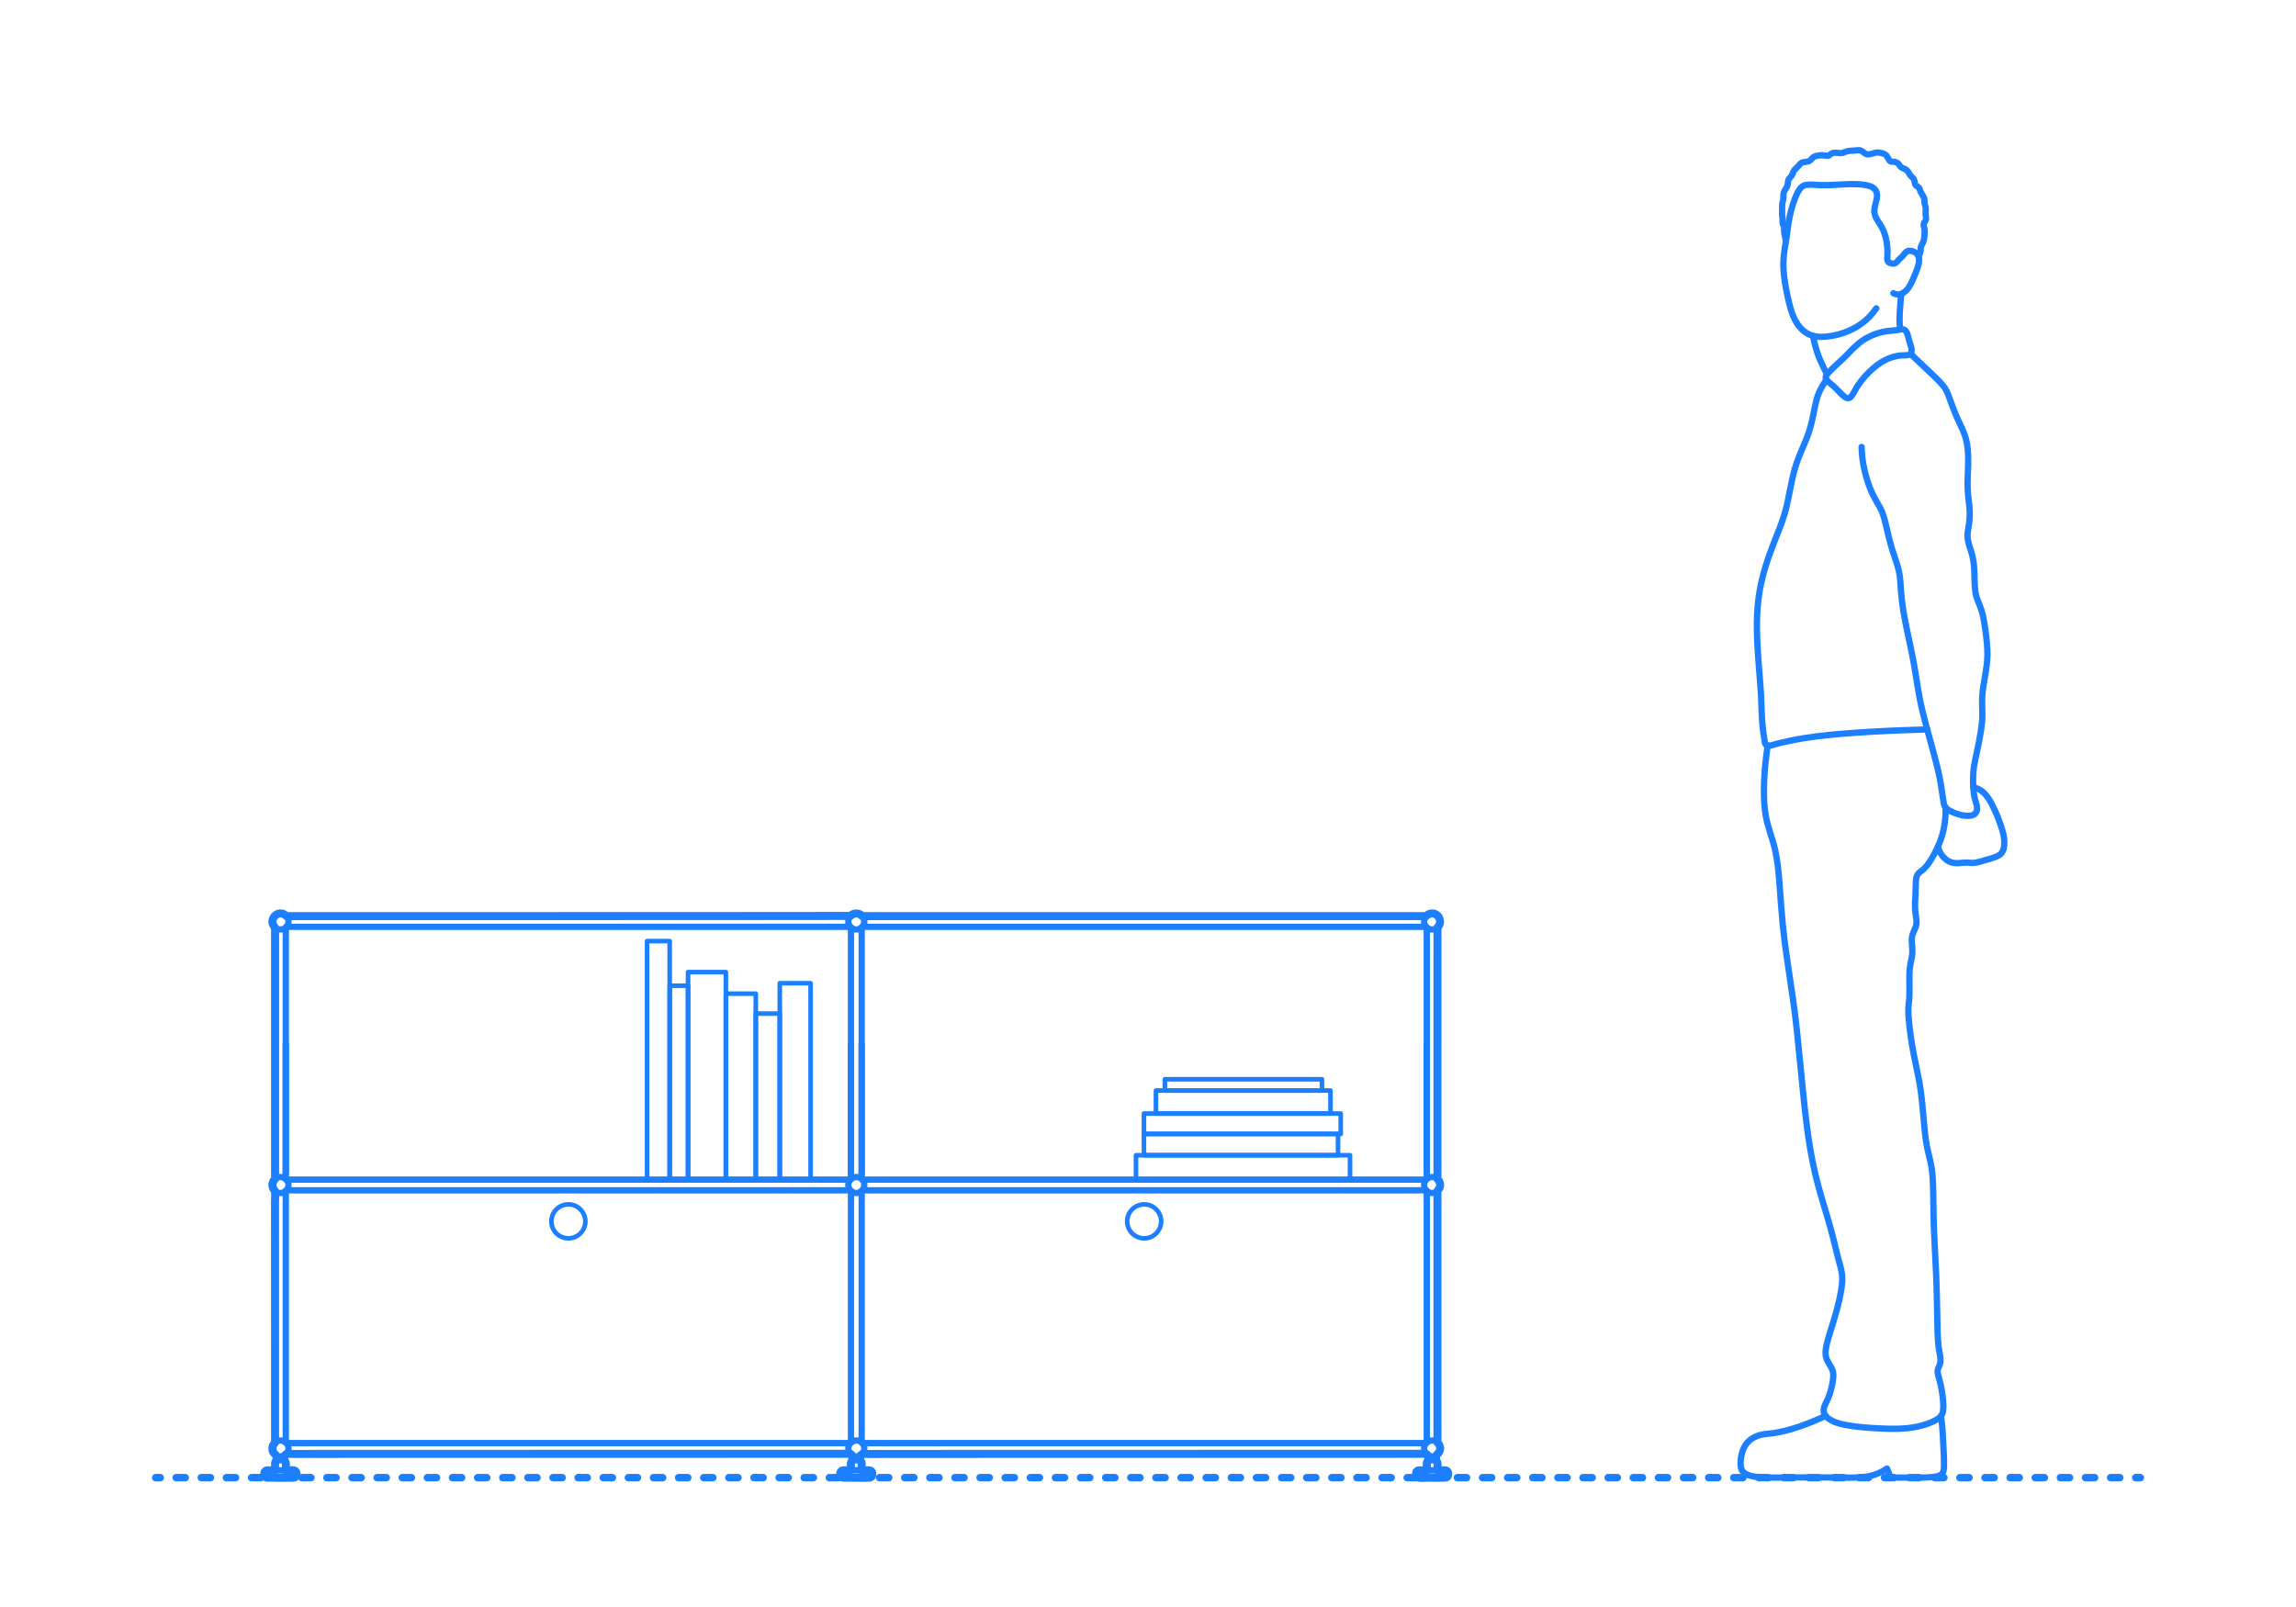 <?xml version="1.0" encoding="utf-8"?>
<!-- Generator: Adobe Illustrator 23.0.3, SVG Export Plug-In . SVG Version: 6.00 Build 0)  -->
<!DOCTYPE svg PUBLIC "-//W3C//DTD SVG 1.1//EN" "http://www.w3.org/Graphics/SVG/1.1/DTD/svg11.dtd">
<svg version="1.1" xmlns:x="http://ns.adobe.com/Extensibility/1.0/" xmlns:i="http://ns.adobe.com/AdobeIllustrator/10.0/" xmlns:graph="http://ns.adobe.com/Graphs/1.0/"
	 xmlns="http://www.w3.org/2000/svg" xmlns:xlink="http://www.w3.org/1999/xlink" xmlns:a="http://ns.adobe.com/AdobeSVGViewerExtensions/3.0/"
	 x="0px" y="0px" viewBox="0 0 1000 700" enable-background="new 0 0 1000 700" xml:space="preserve">
<g id="FILL-BACKGROUND">
	<rect fill="#FFFFFF" width="1000" height="700"/>
</g>
<g id="N-DIMENSIONS">
</g>
<g id="N-TEXT">
</g>
<g id="AG-DIAGRAM">
	<g id="POLYLINE_1639_">
		<g>
			<g>
				
					<line fill="none" stroke="#1B7FFF" stroke-width="3.25" stroke-linecap="round" stroke-linejoin="round" x1="932.203" y1="643.655" x2="930.203" y2="643.655"/>
				
					<line fill="none" stroke="#1B7FFF" stroke-width="3.25" stroke-linecap="round" stroke-linejoin="round" stroke-dasharray="3.979,6.963" x1="923.241" y1="643.655" x2="73.278" y2="643.655"/>
				
					<line fill="none" stroke="#1B7FFF" stroke-width="3.25" stroke-linecap="round" stroke-linejoin="round" x1="69.797" y1="643.655" x2="67.797" y2="643.655"/>
			</g>
		</g>
	</g>
</g>
<g id="AG-DETAILS">
	<g id="POLYLINE_1869_">
		<path fill="none" stroke="#1B7FFF" stroke-width="2" stroke-linecap="round" stroke-linejoin="round" stroke-miterlimit="10" d="
			M505.748,532.012c-0.004-3.206-2.149-6.132-5.222-7.084c-3.012-0.932-6.369,0.19-8.213,2.755c-1.596,2.22-1.832,5.214-0.606,7.657
			c1.451,2.891,4.703,4.524,7.878,3.98c3.16-0.541,5.683-3.166,6.1-6.343C505.726,532.657,505.747,532.335,505.748,532.012z"/>
	</g>
	<g id="POLYLINE_1870_">
		<path fill="none" stroke="#1B7FFF" stroke-width="2" stroke-linecap="round" stroke-linejoin="round" stroke-miterlimit="10" d="
			M254.969,532.012c-0.004-3.206-2.149-6.132-5.222-7.084c-3.012-0.932-6.369,0.19-8.213,2.755c-1.596,2.22-1.832,5.214-0.606,7.657
			c1.451,2.891,4.703,4.524,7.878,3.98c3.16-0.541,5.683-3.166,6.1-6.343C254.947,532.657,254.968,532.335,254.969,532.012z"/>
	</g>
</g>
<g id="AG-OBJECTS">
	<g id="POLYLINE_1301_">
		
			<rect x="281.811" y="409.937" fill="none" stroke="#1B7FFF" stroke-width="2" stroke-linecap="round" stroke-linejoin="round" stroke-miterlimit="10" width="9.867" height="103.898"/>
	</g>
	<g id="POLYLINE_1302_">
		
			<rect x="291.678" y="429.375" fill="none" stroke="#1B7FFF" stroke-width="2" stroke-linecap="round" stroke-linejoin="round" stroke-miterlimit="10" width="7.992" height="84.46"/>
	</g>
	<g id="POLYLINE_1303_">
		
			<rect x="299.67" y="423.455" fill="none" stroke="#1B7FFF" stroke-width="2" stroke-linecap="round" stroke-linejoin="round" stroke-miterlimit="10" width="16.478" height="90.38"/>
	</g>
	<g id="POLYLINE_1304_">
		
			<rect x="316.147" y="432.828" fill="none" stroke="#1B7FFF" stroke-width="2" stroke-linecap="round" stroke-linejoin="round" stroke-miterlimit="10" width="13.024" height="81.007"/>
	</g>
	<g id="POLYLINE_1305_">
		
			<rect x="329.172" y="441.511" fill="none" stroke="#1B7FFF" stroke-width="2" stroke-linecap="round" stroke-linejoin="round" stroke-miterlimit="10" width="10.459" height="72.324"/>
	</g>
	<g id="POLYLINE_1306_">
		
			<rect x="339.63" y="428.29" fill="none" stroke="#1B7FFF" stroke-width="2" stroke-linecap="round" stroke-linejoin="round" stroke-miterlimit="10" width="13.419" height="85.545"/>
	</g>
	<g id="POLYLINE_1307_">
		
			<rect x="507.361" y="470.119" fill="none" stroke="#1B7FFF" stroke-width="2" stroke-linecap="round" stroke-linejoin="round" stroke-miterlimit="10" width="68.414" height="4.919"/>
	</g>
	<g id="POLYLINE_1308_">
		
			<rect x="498.235" y="485.048" fill="none" stroke="#1B7FFF" stroke-width="2" stroke-linecap="round" stroke-linejoin="round" stroke-miterlimit="10" width="85.708" height="8.892"/>
	</g>
	<g id="POLYLINE_1309_">
		
			<rect x="503.45" y="475.038" fill="none" stroke="#1B7FFF" stroke-width="2" stroke-linecap="round" stroke-linejoin="round" stroke-miterlimit="10" width="76.024" height="10.01"/>
	</g>
	<g id="POLYLINE_1310_">
		
			<rect x="498.235" y="493.94" fill="none" stroke="#1B7FFF" stroke-width="2" stroke-linecap="round" stroke-linejoin="round" stroke-miterlimit="10" width="84.529" height="9.265"/>
	</g>
	<g id="POLYLINE_1311_">
		
			<rect x="494.77" y="503.204" fill="none" stroke="#1B7FFF" stroke-width="2" stroke-linecap="round" stroke-linejoin="round" stroke-miterlimit="10" width="93.22" height="10.63"/>
	</g>
</g>
<g id="AG-PEOPLE">
	<g id="POLYLINE_1642_">
		
			<path fill="none" stroke="#1B7FFF" stroke-width="2.75" stroke-linecap="round" stroke-linejoin="round" stroke-miterlimit="10" d="
			M847.368,351.717c0.126,5.09-0.573,10.099-2.411,14.864c-0.882,2.287-1.957,4.498-3.184,6.62
			c-1.112,1.923-2.345,3.889-3.976,5.421c-0.771,0.724-1.77,1.234-2.437,2.061c-0.628,0.778-0.796,1.81-0.876,2.78
			c-0.208,2.518-0.098,5.066-0.284,7.595c-0.16,2.172-0.227,4.351,0.053,6.517c0.263,2.028,0.814,4.176,0.117,6.175
			c-0.55,1.579-1.456,2.927-1.641,4.624c-0.24,2.211,0.275,4.413,0.169,6.623c-0.112,2.339-0.913,4.622-1.125,6.965
			c-0.232,2.573-0.151,5.165-0.125,7.745c0.025,2.501,0.044,4.946-0.303,7.427c-0.298,2.134-0.202,4.264-0.031,6.406
			c0.424,5.311,1.22,10.604,2.22,15.835c1.008,5.276,2.307,10.493,3.036,15.821c0.726,5.307,1.057,10.661,1.594,15.988
			c0.262,2.599,0.539,5.2,1.017,7.77c0.48,2.58,1.205,5.105,1.742,7.672c0.988,4.725,1.012,9.549,1.094,14.354
			c0.09,5.256,0.1,10.52,0.355,15.772c0.313,6.44,0.655,12.878,0.938,19.319c0.236,5.38,0.298,10.768,0.415,16.151
			c0.112,5.109,0.051,10.287,0.739,15.362c0.291,2.144,1.165,4.659,0.391,6.789c-0.4,1.1-1.012,2.026-0.934,3.244
			c0.062,0.979,0.377,1.937,0.64,2.875c0.718,2.558,1.235,5.125,1.53,7.768c0.239,2.145,0.485,4.438,0.162,6.588
			c-0.365,2.439-2.726,3.641-4.776,4.555c-2.139,0.955-4.409,1.622-6.703,2.085c-4.904,0.989-9.991,1.001-14.969,0.778
			c-5.245-0.236-10.605-0.583-15.777-1.524c-2.104-0.383-4.229-0.905-6.137-1.897c-1.642-0.853-3.646-2.299-3.632-4.363
			c0.014-2.09,1.504-4.114,2.212-6.022c0.824-2.219,1.427-4.542,1.789-6.881c0.3-1.932,0.423-3.865-0.52-5.652
			c-0.953-1.807-2.29-3.345-2.566-5.44c-0.253-1.914,0.171-3.889,0.639-5.737c0.708-2.797,1.636-5.543,2.481-8.301
			c1.481-4.834,2.87-9.757,3.668-14.755c0.366-2.295,0.596-4.628,0.259-6.941c-0.334-2.299-1.104-4.52-1.658-6.771
			c-1.321-5.369-2.597-10.746-4.144-16.056c-1.599-5.486-3.315-10.939-4.777-16.463c-1.351-5.103-2.411-10.271-3.285-15.476
			c-0.909-5.408-1.621-10.854-2.231-16.303c-0.566-5.06-1.025-10.135-1.537-15.201c-0.664-6.581-1.328-13.163-1.992-19.744
			c-0.476-4.719-1.114-9.418-1.775-14.114c-0.829-5.889-1.718-11.769-2.591-17.652c-0.71-4.784-1.332-9.583-1.79-14.398
			c-0.58-6.105-0.99-12.226-1.458-18.34c-0.364-4.745-0.817-9.457-1.873-14.107c-1.13-4.979-3.172-9.739-4.049-14.769
			c-0.892-5.113-0.883-10.446-0.69-15.618c0.188-5.037,0.83-10.041,1.519-15.03"/>
	</g>
	<g id="POLYLINE_1643_">
		
			<path fill="none" stroke="#1B7FFF" stroke-width="2.75" stroke-linecap="round" stroke-linejoin="round" stroke-miterlimit="10" d="
			M810.806,194.699c0.099,6.172,1.518,12.4,3.743,18.148c1.14,2.945,2.749,5.509,4.268,8.258c1.446,2.618,2.102,5.49,2.761,8.382
			c0.757,3.322,1.555,6.617,2.552,9.877c0.944,3.086,2.167,6.126,2.89,9.273c0.685,2.985,0.701,6.137,0.957,9.176
			c0.283,3.354,0.703,6.686,1.292,10c1.199,6.747,2.847,13.405,4.09,20.143c1.257,6.813,2.074,13.735,3.65,20.486
			c1.658,7.101,3.747,14.14,5.607,21.191c0.778,2.948,1.54,5.886,2.133,8.878c0.667,3.367,1.11,6.764,1.639,10.153
			c0.166,1.062,0.278,2.225,1,3.076c0.832,0.982,2.138,1.606,3.288,2.123c2.052,0.924,4.258,1.54,6.522,1.499
			c1.126-0.02,2.214-0.136,3.037-0.98c0.891-0.913,1.019-2.083,0.773-3.279c-0.274-1.33-0.783-2.601-1.062-3.931
			c-0.275-1.313-0.409-2.653-0.484-3.992c-0.178-3.193-0.2-6.441,0.339-9.6c0.577-3.388,1.41-6.731,2.056-10.107
			c0.635-3.322,1.247-6.668,1.47-10.047c0.208-3.163-0.139-6.322-0.009-9.484c0.263-6.375,2.305-12.516,2.296-18.934
			c-0.005-3.238-0.353-6.462-0.784-9.667c-0.422-3.138-0.87-6.32-1.769-9.363c-0.784-2.652-2.221-5.021-2.642-7.785
			c-0.496-3.261-0.407-6.607-0.544-9.893c-0.122-2.923-0.57-5.763-1.497-8.541c-0.959-2.875-1.819-5.403-1.292-8.459
			c0.497-2.878,0.931-5.574,0.802-8.506c-0.142-3.199-0.737-6.358-0.873-9.554c-0.285-6.716,0.857-13.381-0.332-20.071
			c-0.53-2.983-1.674-5.673-2.984-8.385c-1.506-3.117-2.788-6.273-3.961-9.529c-0.911-2.528-1.643-5.052-3.36-7.166
			c-1.889-2.327-4.137-4.377-6.318-6.425c-2.655-2.492-5.307-4.98-7.909-7.527"/>
	</g>
	<g id="POLYLINE_1644_">
		
			<path fill="none" stroke="#1B7FFF" stroke-width="2.75" stroke-linecap="round" stroke-linejoin="round" stroke-miterlimit="10" d="
			M839.479,317.729c-8.04,0.221-16.074,0.517-24.103,0.991c-8.049,0.476-16.11,1.03-24.114,2.025
			c-3.84,0.478-7.665,1.094-11.456,1.873c-1.789,0.367-3.571,0.77-5.344,1.207c-1.309,0.322-3.68,1.377-5.028,0.761
			c-0.648-0.296-0.722-0.88-0.813-1.519c-0.142-0.998-0.309-1.992-0.463-2.988c-0.279-1.811-0.484-3.632-0.631-5.458
			c-0.315-3.918-0.305-7.854-0.533-11.778c-0.463-7.966-1.339-15.907-1.666-23.882c-0.302-7.378-0.15-14.819,1.16-22.103
			c1.307-7.264,3.683-14.295,6.391-21.144c1.506-3.808,3.073-7.601,4.268-11.522c1.231-4.038,1.962-8.196,2.785-12.331
			c0.688-3.458,1.44-6.902,2.602-10.236c1.277-3.666,2.947-7.176,4.37-10.785c1.375-3.486,2.25-7.041,2.967-10.71
			c0.677-3.458,1.269-6.934,2.846-10.121c0.797-1.61,1.773-3.12,2.745-4.628"/>
	</g>
	<g id="POLYLINE_1645_">
		
			<path fill="none" stroke="#1B7FFF" stroke-width="2.75" stroke-linecap="round" stroke-linejoin="round" stroke-miterlimit="10" d="
			M844.016,368.837c0.956,3.632,3.807,6.947,7.72,7.136c2.051,0.099,4.095-0.44,6.136-0.149c2.017,0.287,4.004-0.332,5.925-0.902
			c2.248-0.666,4.856-1.241,6.9-2.42c2.028-1.17,2.335-3.937,2.256-6.065c-0.085-2.297-0.731-4.547-1.466-6.711
			c-0.815-2.399-1.714-4.779-2.809-7.066c-1.843-3.848-3.846-8.043-8.192-9.414c-0.371-0.117-0.749-0.215-1.131-0.293"/>
	</g>
	<g id="POLYLINE_1646_">
		
			<path fill="none" stroke="#1B7FFF" stroke-width="2.75" stroke-linecap="round" stroke-linejoin="round" stroke-miterlimit="10" d="
			M835.594,111.65c0.486-0.801,0.901-1.768,0.932-2.716c0.016-0.492-0.049-0.918,0.107-1.395c0.191-0.584,0.529-1.125,0.79-1.678
			c0.485-1.028,0.678-2.049,0.742-3.176c0.069-1.206,0.238-2.468-0.142-3.637c-0.392-1.207-0.303-1.54,0.421-2.597
			c0.67-0.978,0.416-1.647,0.253-2.763c-0.16-1.095,0.208-2.187,0.007-3.281c-0.092-0.502-0.297-0.975-0.407-1.473
			c-0.127-0.575-0.08-1.146-0.12-1.73c-0.094-1.38-0.988-2.333-1.59-3.514c-0.273-0.536-0.357-1.18-0.684-1.685
			c-0.308-0.476-0.828-0.692-1.247-1.049c-0.885-0.753-0.605-1.89-1.088-2.856c-0.42-0.839-1.318-1.229-1.794-2.058
			c-0.604-1.052-1.005-1.938-2.172-2.44c-0.643-0.277-1.318-0.487-1.835-0.989c-0.341-0.331-0.473-0.778-0.775-1.133
			c-0.513-0.603-1.46-0.956-2.231-1.025c-0.442-0.04-0.889,0.08-1.301-0.13c-0.486-0.248-0.824-0.829-1.071-1.284
			c-0.608-1.122-0.884-1.764-2.186-2.147c-1.116-0.328-2.274-0.64-3.423-0.363c-1.051,0.253-2.134,0.728-3.236,0.71
			c-1.318-0.022-1.783-1.001-2.846-1.548c-0.991-0.511-2.291-0.132-3.346-0.09c-1.258,0.049-2.402,0.053-3.583,0.545
			c-1.206,0.502-1.926,0.661-3.233,0.484c-0.936-0.127-2.097-0.175-2.947,0.304c-0.405,0.228-0.673,0.672-1.11,0.841
			c-0.393,0.152-0.841,0.06-1.245,0.007c-0.889-0.117-1.735-0.219-2.632-0.125c-0.842,0.088-1.71,0.271-2.486,0.617
			c-0.968,0.431-1.196,1.433-2.128,1.858c-0.859,0.392-1.797,0.345-2.698,0.555c-1.06,0.247-1.499,1.023-2.186,1.787
			c-0.831,0.924-1.619,1.323-2.115,2.548c-0.215,0.532-0.376,1.094-0.69,1.58c-0.309,0.48-0.784,0.818-1.105,1.286
			c-0.617,0.902-0.367,2.078-0.733,3.072c-0.386,1.05-1.232,1.858-1.567,2.934c-0.321,1.033,0.025,2.089-0.243,3.127
			c-0.221,0.858-0.448,1.622-0.465,2.516c-0.023,1.244,0.069,2.474-0.004,3.718c-0.038,0.654,0.09,1.192,0.187,1.832
			c0.089,0.59,0.017,1.157,0.012,1.75c-0.006,0.69,0.191,0.937,0.466,1.528c0.207,0.446,0.204,0.919,0.199,1.405
			c-0.011,1.091,0.077,1.98,0.365,3.032c0.218,0.797,0.351,1.629,0.423,2.452"/>
	</g>
	<g id="POLYLINE_1647_">
		
			<path fill="none" stroke="#1B7FFF" stroke-width="2.75" stroke-linecap="round" stroke-linejoin="round" stroke-miterlimit="10" d="
			M827.565,143.544c-0.548-5.233,0.03-10.308,0.52-15.523"/>
	</g>
	<g id="POLYLINE_1648_">
		
			<path fill="none" stroke="#1B7FFF" stroke-width="2.75" stroke-linecap="round" stroke-linejoin="round" stroke-miterlimit="10" d="
			M795.776,163.005c-2.301-4.088-4.166-8.415-5.328-12.967c-0.317-1.24-0.574-2.492-0.799-3.752"/>
	</g>
	<g id="POLYLINE_1649_">
		
			<path fill="none" stroke="#1B7FFF" stroke-width="2.75" stroke-linecap="round" stroke-linejoin="round" stroke-miterlimit="10" d="
			M824.645,127.717c3.045,1.73,5.809-0.857,7.242-3.406c0.93-1.654,1.62-3.447,2.353-5.193c0.6-1.43,1.16-2.893,1.443-4.423
			c0.235-1.272,0.304-2.752-0.521-3.838c-0.732-0.964-2.041-1.535-3.23-1.613c-1.614-0.106-2.185,0.988-3.098,2.093
			c-0.484,0.585-1.087,1.042-1.632,1.566c-0.523,0.503-0.93,1.205-1.531,1.617c-0.869,0.596-2.847,0.248-3.425-0.652
			c-0.34-0.53-0.273-1.255-0.252-1.857c0.032-0.93,0.097-1.852,0.072-2.783c-0.093-3.487-0.769-7.034-2.416-10.133
			c-0.815-1.534-1.926-2.902-2.675-4.469c-0.674-1.412-0.757-2.818-0.469-4.345c0.311-1.649,0.961-3.271,1.019-4.961
			c0.078-2.265-1.267-3.715-3.379-4.319c-3.361-0.96-7.081-0.882-10.54-0.732c-3.798,0.165-7.586,0.532-11.391,0.342
			c-1.775-0.089-3.65-0.332-5.425-0.097c-1.938,0.257-2.997,1.68-3.835,3.299c-1.716,3.315-2.729,7.059-3.511,10.691
			c-0.803,3.73-1.024,7.53-1.703,11.275c-0.68,3.748-1.186,7.438-0.973,11.259c0.217,3.901,0.891,7.774,1.708,11.589
			c0.764,3.565,1.557,7.237,3.21,10.514c1.308,2.594,3.239,4.982,5.855,6.334c2.429,1.256,5.241,1.409,7.918,1.153
			c6.986-0.67,14.004-3.663,18.867-8.787c1.044-1.1,1.997-2.285,2.867-3.527"/>
	</g>
	<g id="POLYLINE_1650_">
		
			<path fill="none" stroke="#1B7FFF" stroke-width="2.75" stroke-linecap="round" stroke-linejoin="round" stroke-miterlimit="10" d="
			M845.394,616.884c0.458,3.36,0.747,6.704,0.88,10.093c0.155,3.948,0.522,7.96,0.42,11.914c-0.029,1.143-0.141,2.436-1.043,3.252
			c-0.839,0.759-2.076,0.985-3.16,1.138c-3.337,0.473-6.771,0.315-10.133,0.321c-2.209,0.004-4.419,0.021-6.628,0.01
			c-0.562-0.003-1.452,0.155-1.983-0.017c-0.402-0.13-0.323-0.113-0.529-0.612c-0.453-1.097-0.906-2.194-1.359-3.291
			c-3.071,2.082-6.256,3.238-9.947,3.655c-4.084,0.461-8.209,0.31-12.309,0.253c-9.29-0.127-18.582-0.014-27.872,0.03
			c-3.31,0.016-6.828,0.02-10.007-1.014c-1.295-0.421-2.551-1.096-3.151-2.379c-0.567-1.213-0.539-2.651-0.436-3.956
			c0.249-3.153,1.235-6.501,3.671-8.666c2.068-1.838,4.77-2.776,7.497-2.994c7.966-0.638,15.825-3.481,23.123-6.652
			c0.909-0.395,1.807-0.813,2.705-1.232"/>
	</g>
	<g id="POLYLINE_1651_">
		
			<path fill="none" stroke="#1B7FFF" stroke-width="2.75" stroke-linecap="round" stroke-linejoin="round" stroke-miterlimit="10" d="
			M826.06,143.841c1.119-0.187,2.758-0.875,3.725,0.034c1.088,1.024,1.385,3.32,1.779,4.641c0.435,1.46,1.326,3.44,0.916,4.981
			c-0.393,1.476-2.515,1.246-3.694,1.288c-6.591,0.236-12.118,4.273-16.392,9.028c-1.182,1.315-2.287,2.705-3.264,4.179
			c-0.965,1.456-1.651,3.111-2.691,4.512c-0.87,1.172-1.795,1.219-2.956,0.388c-1.431-1.024-2.574-2.451-3.819-3.681
			c-1.278-1.262-2.796-2.329-4.021-3.63c-1.162-1.233-0.023-2.487,0.921-3.488c2.699-2.862,5.797-5.314,8.492-8.191
			c2.678-2.858,5.364-5.441,8.916-7.189c3.201-1.575,6.523-2.482,10.077-2.688C824.711,143.988,825.404,143.841,826.06,143.841z"/>
	</g>
</g>
<g id="AG-FURNITURE">
	<g id="POLYLINE_1850_">
		
			<path fill="none" stroke="#1B7FFF" stroke-width="2.75" stroke-linecap="round" stroke-linejoin="round" stroke-miterlimit="10" d="
			M630.738,642.403c-0.075,1.903-3.259,1.252-4.394,1.252c-1.873,0-3.747,0-5.62,0c-0.914,0-1.971,0.151-2.878-0.011
			c-1.458-0.262-1.564-2.786-0.111-3.137c0.834-0.201,1.873-0.03,2.72-0.03c1.868,0,3.736,0,5.603,0c1.136,0,2.412-0.167,3.54,0.005
			C630.656,640.643,630.738,641.513,630.738,642.403z"/>
	</g>
	<g id="POLYLINE_1851_">
		
			<path fill="none" stroke="#1B7FFF" stroke-width="2.75" stroke-linecap="round" stroke-linejoin="round" stroke-miterlimit="10" d="
			M626.077,640.477c0-0.785,0-1.571,0-2.356c0-0.402,0.067-0.874-0.08-1.261c-0.366-0.964-1.417-0.803-2.245-0.803
			c-0.825,0-1.875-0.165-2.249,0.788c-0.153,0.389-0.086,0.858-0.086,1.264c0,0.789,0,1.579,0,2.368"/>
	</g>
	<g id="POLYLINE_1852_">
		
			<line fill="none" stroke="#1B7FFF" stroke-width="2.75" stroke-linecap="round" stroke-linejoin="round" stroke-miterlimit="10" x1="622.034" y1="636.224" x2="622.034" y2="633.991"/>
	</g>
	<g id="POLYLINE_1853_">
		
			<line fill="none" stroke="#1B7FFF" stroke-width="2.75" stroke-linecap="round" stroke-linejoin="round" stroke-miterlimit="10" x1="625.458" y1="633.991" x2="625.458" y2="636.224"/>
	</g>
	<g id="POLYLINE_1854_">
		
			<line fill="none" stroke="#1B7FFF" stroke-width="2.75" stroke-linecap="round" stroke-linejoin="round" stroke-miterlimit="10" x1="626.077" y1="511.07" x2="626.077" y2="454.841"/>
	</g>
	<g id="POLYLINE_1855_">
		
			<line fill="none" stroke="#1B7FFF" stroke-width="2.75" stroke-linecap="round" stroke-linejoin="round" stroke-miterlimit="10" x1="621.416" y1="454.841" x2="621.416" y2="511.07"/>
	</g>
	<g id="POLYLINE_1856_">
		
			<path fill="none" stroke="#1B7FFF" stroke-width="2.75" stroke-linecap="round" stroke-linejoin="round" stroke-miterlimit="10" d="
			M620.25,630.943c0.028-3.23,4.213-4.724,6.236-2.171c1.917,2.419-0.179,6.073-3.24,5.63
			C621.54,634.156,620.265,632.655,620.25,630.943z"/>
	</g>
	<g id="POLYLINE_1857_">
		
			<line fill="none" stroke="#1B7FFF" stroke-width="2.75" stroke-linecap="round" stroke-linejoin="round" stroke-miterlimit="10" x1="375.524" y1="628.612" x2="621.141" y2="628.612"/>
	</g>
	<g id="POLYLINE_1858_">
		
			<line fill="none" stroke="#1B7FFF" stroke-width="2.75" stroke-linecap="round" stroke-linejoin="round" stroke-miterlimit="10" x1="621.141" y1="633.273" x2="375.524" y2="633.273"/>
	</g>
	<g id="POLYLINE_1859_">
		
			<path fill="none" stroke="#1B7FFF" stroke-width="2.75" stroke-linecap="round" stroke-linejoin="round" stroke-miterlimit="10" d="
			M620.25,401.388c0.028-3.23,4.213-4.724,6.236-2.171c1.917,2.419-0.179,6.073-3.24,5.63
			C621.54,404.6,620.265,403.1,620.25,401.388z"/>
	</g>
	<g id="POLYLINE_1860_">
		
			<line fill="none" stroke="#1B7FFF" stroke-width="2.75" stroke-linecap="round" stroke-linejoin="round" stroke-miterlimit="10" x1="621.141" y1="403.718" x2="375.524" y2="403.718"/>
	</g>
	<g id="POLYLINE_1861_">
		
			<line fill="none" stroke="#1B7FFF" stroke-width="2.75" stroke-linecap="round" stroke-linejoin="round" stroke-miterlimit="10" x1="375.524" y1="399.057" x2="621.141" y2="399.057"/>
	</g>
	<g id="POLYLINE_1862_">
		
			<path fill="none" stroke="#1B7FFF" stroke-width="2.75" stroke-linecap="round" stroke-linejoin="round" stroke-miterlimit="10" d="
			M620.25,516.165c0.028-3.23,4.213-4.724,6.236-2.171c1.917,2.419-0.179,6.073-3.24,5.63
			C621.54,519.378,620.265,517.877,620.25,516.165z"/>
	</g>
	<g id="POLYLINE_1863_">
		
			<line fill="none" stroke="#1B7FFF" stroke-width="2.75" stroke-linecap="round" stroke-linejoin="round" stroke-miterlimit="10" x1="621.141" y1="518.496" x2="375.524" y2="518.496"/>
	</g>
	<g id="POLYLINE_1864_">
		
			<line fill="none" stroke="#1B7FFF" stroke-width="2.75" stroke-linecap="round" stroke-linejoin="round" stroke-miterlimit="10" x1="375.524" y1="513.835" x2="621.141" y2="513.835"/>
	</g>
	<g id="POLYLINE_1865_">
		
			<line fill="none" stroke="#1B7FFF" stroke-width="2.75" stroke-linecap="round" stroke-linejoin="round" stroke-miterlimit="10" x1="621.416" y1="403.993" x2="621.416" y2="513.56"/>
	</g>
	<g id="POLYLINE_1866_">
		
			<line fill="none" stroke="#1B7FFF" stroke-width="2.75" stroke-linecap="round" stroke-linejoin="round" stroke-miterlimit="10" x1="621.416" y1="518.771" x2="621.416" y2="628.337"/>
	</g>
	<g id="POLYLINE_1867_">
		
			<line fill="none" stroke="#1B7FFF" stroke-width="2.75" stroke-linecap="round" stroke-linejoin="round" stroke-miterlimit="10" x1="626.077" y1="628.337" x2="626.077" y2="518.771"/>
	</g>
	<g id="POLYLINE_1868_">
		
			<line fill="none" stroke="#1B7FFF" stroke-width="2.75" stroke-linecap="round" stroke-linejoin="round" stroke-miterlimit="10" x1="626.077" y1="513.56" x2="626.077" y2="403.993"/>
	</g>
	<g id="POLYLINE_1871_">
		
			<line fill="none" stroke="#1B7FFF" stroke-width="2.75" stroke-linecap="round" stroke-linejoin="round" stroke-miterlimit="10" x1="375.298" y1="513.56" x2="375.298" y2="403.993"/>
	</g>
	<g id="POLYLINE_1872_">
		
			<line fill="none" stroke="#1B7FFF" stroke-width="2.75" stroke-linecap="round" stroke-linejoin="round" stroke-miterlimit="10" x1="375.298" y1="628.337" x2="375.298" y2="518.771"/>
	</g>
	<g id="POLYLINE_1873_">
		
			<line fill="none" stroke="#1B7FFF" stroke-width="2.75" stroke-linecap="round" stroke-linejoin="round" stroke-miterlimit="10" x1="370.637" y1="518.771" x2="370.637" y2="628.337"/>
	</g>
	<g id="POLYLINE_1874_">
		
			<line fill="none" stroke="#1B7FFF" stroke-width="2.75" stroke-linecap="round" stroke-linejoin="round" stroke-miterlimit="10" x1="370.637" y1="403.993" x2="370.637" y2="513.56"/>
	</g>
	<g id="POLYLINE_1875_">
		
			<line fill="none" stroke="#1B7FFF" stroke-width="2.75" stroke-linecap="round" stroke-linejoin="round" stroke-miterlimit="10" x1="124.745" y1="513.835" x2="370.362" y2="513.835"/>
	</g>
	<g id="POLYLINE_1876_">
		
			<line fill="none" stroke="#1B7FFF" stroke-width="2.75" stroke-linecap="round" stroke-linejoin="round" stroke-miterlimit="10" x1="370.362" y1="518.496" x2="124.745" y2="518.496"/>
	</g>
	<g id="POLYLINE_1877_">
		
			<path fill="none" stroke="#1B7FFF" stroke-width="2.75" stroke-linecap="round" stroke-linejoin="round" stroke-miterlimit="10" d="
			M369.472,516.165c0.028-3.23,4.213-4.724,6.236-2.171c1.917,2.419-0.179,6.073-3.24,5.63
			C370.761,519.378,369.487,517.877,369.472,516.165z"/>
	</g>
	<g id="POLYLINE_1878_">
		
			<line fill="none" stroke="#1B7FFF" stroke-width="2.75" stroke-linecap="round" stroke-linejoin="round" stroke-miterlimit="10" x1="124.745" y1="399.057" x2="370.362" y2="399.057"/>
	</g>
	<g id="POLYLINE_1879_">
		
			<line fill="none" stroke="#1B7FFF" stroke-width="2.75" stroke-linecap="round" stroke-linejoin="round" stroke-miterlimit="10" x1="370.362" y1="403.718" x2="124.745" y2="403.718"/>
	</g>
	<g id="POLYLINE_1880_">
		
			<path fill="none" stroke="#1B7FFF" stroke-width="2.75" stroke-linecap="round" stroke-linejoin="round" stroke-miterlimit="10" d="
			M369.472,401.388c0.028-3.23,4.213-4.724,6.236-2.171c1.917,2.419-0.179,6.073-3.24,5.63
			C370.761,404.6,369.487,403.1,369.472,401.388z"/>
	</g>
	<g id="POLYLINE_1881_">
		
			<line fill="none" stroke="#1B7FFF" stroke-width="2.75" stroke-linecap="round" stroke-linejoin="round" stroke-miterlimit="10" x1="370.362" y1="633.273" x2="124.745" y2="633.273"/>
	</g>
	<g id="POLYLINE_1882_">
		
			<line fill="none" stroke="#1B7FFF" stroke-width="2.75" stroke-linecap="round" stroke-linejoin="round" stroke-miterlimit="10" x1="124.745" y1="628.612" x2="370.362" y2="628.612"/>
	</g>
	<g id="POLYLINE_1883_">
		
			<path fill="none" stroke="#1B7FFF" stroke-width="2.75" stroke-linecap="round" stroke-linejoin="round" stroke-miterlimit="10" d="
			M369.472,630.943c0.028-3.23,4.213-4.724,6.236-2.171c1.917,2.419-0.179,6.073-3.24,5.63
			C370.761,634.156,369.487,632.655,369.472,630.943z"/>
	</g>
	<g id="POLYLINE_1884_">
		
			<line fill="none" stroke="#1B7FFF" stroke-width="2.75" stroke-linecap="round" stroke-linejoin="round" stroke-miterlimit="10" x1="370.637" y1="454.841" x2="370.637" y2="511.07"/>
	</g>
	<g id="POLYLINE_1885_">
		
			<line fill="none" stroke="#1B7FFF" stroke-width="2.75" stroke-linecap="round" stroke-linejoin="round" stroke-miterlimit="10" x1="375.298" y1="511.07" x2="375.298" y2="454.841"/>
	</g>
	<g id="POLYLINE_1886_">
		
			<line fill="none" stroke="#1B7FFF" stroke-width="2.75" stroke-linecap="round" stroke-linejoin="round" stroke-miterlimit="10" x1="374.68" y1="633.991" x2="374.68" y2="636.224"/>
	</g>
	<g id="POLYLINE_1887_">
		
			<line fill="none" stroke="#1B7FFF" stroke-width="2.75" stroke-linecap="round" stroke-linejoin="round" stroke-miterlimit="10" x1="371.255" y1="636.224" x2="371.255" y2="633.991"/>
	</g>
	<g id="POLYLINE_1888_">
		
			<path fill="none" stroke="#1B7FFF" stroke-width="2.75" stroke-linecap="round" stroke-linejoin="round" stroke-miterlimit="10" d="
			M375.298,640.477c0-0.785,0-1.571,0-2.356c0-0.402,0.067-0.874-0.08-1.261c-0.366-0.964-1.417-0.803-2.245-0.803
			c-0.825,0-1.875-0.165-2.249,0.788c-0.153,0.389-0.086,0.858-0.086,1.264c0,0.789,0,1.579,0,2.368"/>
	</g>
	<g id="POLYLINE_1889_">
		
			<path fill="none" stroke="#1B7FFF" stroke-width="2.75" stroke-linecap="round" stroke-linejoin="round" stroke-miterlimit="10" d="
			M379.959,642.403c-0.075,1.903-3.259,1.252-4.394,1.252c-1.873,0-3.747,0-5.62,0c-0.914,0-1.971,0.151-2.878-0.011
			c-1.458-0.262-1.564-2.786-0.111-3.137c0.834-0.201,1.873-0.03,2.72-0.03c1.868,0,3.736,0,5.603,0c1.136,0,2.412-0.167,3.54,0.005
			C379.877,640.643,379.959,641.513,379.959,642.403z"/>
	</g>
	<g id="POLYLINE_1890_">
		
			<line fill="none" stroke="#1B7FFF" stroke-width="2.75" stroke-linecap="round" stroke-linejoin="round" stroke-miterlimit="10" x1="124.47" y1="518.771" x2="124.47" y2="628.337"/>
	</g>
	<g id="POLYLINE_1891_">
		
			<line fill="none" stroke="#1B7FFF" stroke-width="2.75" stroke-linecap="round" stroke-linejoin="round" stroke-miterlimit="10" x1="124.47" y1="403.993" x2="124.47" y2="513.56"/>
	</g>
	<g id="POLYLINE_1892_">
		
			<line fill="none" stroke="#1B7FFF" stroke-width="2.75" stroke-linecap="round" stroke-linejoin="round" stroke-miterlimit="10" x1="119.809" y1="513.56" x2="119.809" y2="403.993"/>
	</g>
	<g id="POLYLINE_1893_">
		
			<line fill="none" stroke="#1B7FFF" stroke-width="2.75" stroke-linecap="round" stroke-linejoin="round" stroke-miterlimit="10" x1="119.809" y1="628.337" x2="119.809" y2="518.771"/>
	</g>
	<g id="POLYLINE_1894_">
		
			<path fill="none" stroke="#1B7FFF" stroke-width="2.75" stroke-linecap="round" stroke-linejoin="round" stroke-miterlimit="10" d="
			M125.636,516.165c-0.028-3.23-4.213-4.724-6.236-2.171c-1.917,2.419,0.179,6.073,3.24,5.63
			C124.346,519.378,125.621,517.877,125.636,516.165z"/>
	</g>
	<g id="POLYLINE_1895_">
		
			<path fill="none" stroke="#1B7FFF" stroke-width="2.75" stroke-linecap="round" stroke-linejoin="round" stroke-miterlimit="10" d="
			M125.636,401.388c-0.028-3.23-4.213-4.724-6.236-2.171c-1.917,2.419,0.179,6.073,3.24,5.63
			C124.346,404.6,125.621,403.1,125.636,401.388z"/>
	</g>
	<g id="POLYLINE_1896_">
		
			<path fill="none" stroke="#1B7FFF" stroke-width="2.75" stroke-linecap="round" stroke-linejoin="round" stroke-miterlimit="10" d="
			M125.636,630.943c-0.028-3.23-4.213-4.724-6.236-2.171c-1.917,2.419,0.179,6.073,3.24,5.63
			C124.346,634.156,125.621,632.655,125.636,630.943z"/>
	</g>
	<g id="POLYLINE_1897_">
		
			<path fill="none" stroke="#1B7FFF" stroke-width="2.75" stroke-linecap="round" stroke-linejoin="round" stroke-miterlimit="10" d="
			M115.148,642.403c0.075,1.903,3.259,1.252,4.394,1.252c1.873,0,3.747,0,5.62,0c0.914,0,1.971,0.151,2.878-0.011
			c1.458-0.262,1.564-2.786,0.111-3.137c-0.834-0.201-1.873-0.03-2.72-0.03c-1.868,0-3.736,0-5.603,0
			c-1.136,0-2.412-0.167-3.54,0.005C115.23,640.643,115.148,641.513,115.148,642.403z"/>
	</g>
	<g id="POLYLINE_1898_">
		
			<path fill="none" stroke="#1B7FFF" stroke-width="2.75" stroke-linecap="round" stroke-linejoin="round" stroke-miterlimit="10" d="
			M119.809,640.477c0-0.785,0-1.571,0-2.356c0-0.402-0.067-0.874,0.08-1.261c0.366-0.964,1.417-0.803,2.245-0.803
			c0.825,0,1.875-0.165,2.249,0.788c0.153,0.389,0.086,0.858,0.086,1.264c0,0.789,0,1.579,0,2.368"/>
	</g>
	<g id="POLYLINE_1899_">
		
			<line fill="none" stroke="#1B7FFF" stroke-width="2.75" stroke-linecap="round" stroke-linejoin="round" stroke-miterlimit="10" x1="123.852" y1="636.224" x2="123.852" y2="633.991"/>
	</g>
	<g id="POLYLINE_1900_">
		
			<line fill="none" stroke="#1B7FFF" stroke-width="2.75" stroke-linecap="round" stroke-linejoin="round" stroke-miterlimit="10" x1="120.428" y1="633.991" x2="120.428" y2="636.224"/>
	</g>
	<g id="POLYLINE_1901_">
		
			<line fill="none" stroke="#1B7FFF" stroke-width="2.75" stroke-linecap="round" stroke-linejoin="round" stroke-miterlimit="10" x1="119.809" y1="511.07" x2="119.809" y2="454.841"/>
	</g>
	<g id="POLYLINE_1902_">
		
			<line fill="none" stroke="#1B7FFF" stroke-width="2.75" stroke-linecap="round" stroke-linejoin="round" stroke-miterlimit="10" x1="124.47" y1="454.841" x2="124.47" y2="511.07"/>
	</g>
</g>
<g id="AG-OUTLINE">
	<g id="POLYLINE_12_">
		
			<path fill="none" stroke="#1B7FFF" stroke-width="3.5" stroke-linecap="round" stroke-linejoin="round" stroke-miterlimit="10" d="
			M626.077,403.993c2.538-2.367,0.409-6.758-3.054-6.026c-0.407,0.086-0.799,0.246-1.151,0.469
			c-0.233,0.148-0.494,0.528-0.733,0.621c-0.027,0.011-0.066-0.009-0.094,0c-0.171,0.055-0.454,0-0.632,0c-2.666,0-5.333,0-7.999,0
			c-5.207,0-10.414,0-15.621,0c-7.181,0-14.362,0-21.543,0c-8.638,0-17.276,0-25.914,0c-9.564,0-19.129,0-28.693,0
			c-9.994,0-19.987,0-29.981,0c-9.857,0-19.713,0-29.57,0c-9.155,0-18.31,0-27.465,0c-7.956,0-15.912,0-23.869,0
			c-6.227,0-12.454,0-18.681,0c-3.976,0-7.952,0-11.929,0c-0.966,0-1.931,0-2.897,0c-0.168,0-0.44,0.053-0.601,0
			c-0.023-0.008-0.055,0.009-0.078,0c-0.275-0.108-0.557-0.52-0.831-0.681c-0.39-0.23-0.825-0.383-1.273-0.448
			c-0.814-0.118-1.657,0.06-2.355,0.496c-0.221,0.138-0.455,0.447-0.687,0.529c-0.135,0.048-0.366,0.005-0.507,0.006
			c-0.905,0.008-1.81,0.009-2.715,0.012c-3.852,0.011-7.704,0.016-11.557,0.021c-6.134,0.008-12.268,0.013-18.402,0.017
			c-7.915,0.006-15.83,0.01-23.745,0.014c-9.112,0.004-18.224,0.008-27.336,0.011c-9.837,0.003-19.673,0.006-29.51,0.008
			c-9.965,0.002-19.93,0.004-29.894,0.006c-9.595,0.002-19.19,0.003-28.786,0.004c-8.696,0.001-17.392,0.002-26.088,0.003
			c-7.289,0.001-14.577,0.001-21.866,0.002c-5.315,0-10.631,0-15.946,0.001c-2.803,0-5.605,0-8.408,0c-0.225,0-0.529,0.054-0.748,0
			c-0.408-0.101-0.633-0.466-1.028-0.695c-3.092-1.79-6.618,1.882-4.703,4.899c0.383,0.603,0.57,0.558,0.621,1.159
			c0.046,0.537,0,1.099,0,1.638c0,2.205,0,4.41,0,6.614c0,7.689,0,15.378,0,23.068c0,9.807,0,19.614,0,29.421
			c0,9.208,0,18.417,0,27.625c0,5.977,0,11.954,0,17.931c0,0.677,0,1.355,0,2.032c0,0.213,0.077,0.599,0,0.802
			c-0.049,0.129-0.273,0.275-0.367,0.39c-0.299,0.363-0.524,0.787-0.657,1.239c-0.236,0.803-0.173,1.682,0.177,2.443
			c0.27,0.587,0.728,0.843,0.814,1.439c0.196,1.353,0.007,2.878,0.008,4.242c0.003,2.812,0.005,5.624,0.007,8.436
			c0.005,8.383,0.007,16.766,0.009,25.15c0.002,9.915,0.004,19.829,0.005,29.744c0.001,8.71,0.002,17.42,0.002,26.13
			c0,4.875,0,9.749,0,14.624c0,0.25,0.087,0.685,0,0.925c-0.143,0.394-0.663,0.765-0.855,1.192
			c-0.338,0.749-0.401,1.608-0.175,2.398c0.129,0.451,0.35,0.876,0.646,1.241c0.304,0.375,0.816,0.607,0.974,1.014
			c0.151,0.388,0.06,1.185,0.027,1.599c-0.038,0.485-0.061,0.372-0.316,0.731c-0.235,0.331-0.281,0.6-0.301,0.994
			c-0.025,0.498,0,1.005,0,1.503c0,0.227,0.152,1.253,0,1.429c-0.261,0.301-2.009,0.063-2.466,0.063
			c-0.482,0-1.069-0.092-1.518,0.14c-0.795,0.412-0.932,1.755-0.479,2.462c0.513,0.799,1.639,0.576,2.437,0.576
			c2.283,0,4.567,0,6.85,0c0.883,0,1.767,0,2.65,0c0.338,0,0.713,0.042,1.036-0.081c0.87-0.331,1.047-1.581,0.702-2.353
			c-0.525-1.176-2.455-0.744-3.424-0.744c-0.151,0-1.006,0.112-1.113,0c-0.121-0.127-0.015-0.817-0.015-1.006
			c0-0.756,0.141-1.651-0.02-2.397c-0.093-0.432-0.493-0.643-0.598-0.985c-0.131-0.425,0-1.102,0-1.546
			c0-0.487-0.012-0.404,0.243-0.702c0.221-0.259,0.474-0.442,0.772-0.517c0.602-0.151,1.437-0.005,2.053-0.006
			c3.47-0.006,6.939-0.008,10.409-0.011c5.83-0.004,11.659-0.007,17.489-0.009c7.688-0.003,15.376-0.005,23.064-0.007
			c8.996-0.002,17.992-0.004,26.988-0.006c9.735-0.002,19.471-0.003,29.206-0.004c9.973-0.001,19.947-0.002,29.92-0.003
			c9.682-0.001,19.364-0.002,29.046-0.002c8.861-0.001,17.721-0.001,26.582-0.001c7.532,0,15.064-0.001,22.596-0.001
			c5.637,0,11.274,0,16.911,0c3.201,0,6.402,0,9.604,0c0.428,0,1.181-0.151,1.59,0c1,0.368,0.918,1.32,0.926,2.217
			c0.004,0.437,0.018,0.551-0.165,0.853c-0.11,0.181-0.282,0.29-0.365,0.503c-0.214,0.546-0.085,1.279-0.085,1.842
			c0,0.403,0.156,1.187,0,1.553c-0.134,0.315,0.006,0.217-0.461,0.236c-0.97,0.038-1.967-0.091-2.933,0
			c-1.06,0.1-1.367,0.961-1.267,1.926c0.091,0.873,0.677,1.228,1.494,1.252c1.926,0.056,3.862,0,5.789,0
			c1.773,0,3.608,0.139,5.377,0c0.991-0.078,1.338-0.739,1.323-1.667c-0.017-1.022-0.563-1.495-1.56-1.511
			c-0.529-0.008-1.06,0-1.589,0c-0.261,0-1.252,0.164-1.455,0c-0.29-0.234-0.057-2.011-0.057-2.441c0-0.464,0.071-0.974-0.185-1.389
			c-0.089-0.145-0.381-0.296-0.434-0.423c-0.144-0.345,0-1.036,0-1.409c0-0.702,0.051-0.99,0.7-1.341
			c0.103-0.056,0.098-0.098,0.185-0.126c0.468-0.155,1.24-0.007,1.726-0.009c3.28-0.01,6.56-0.012,9.84-0.015
			c5.68-0.006,11.36-0.009,17.041-0.013c7.55-0.004,15.1-0.008,22.65-0.01c8.921-0.003,17.842-0.006,26.763-0.008
			c9.701-0.003,19.402-0.005,29.102-0.006c10.011-0.002,20.022-0.003,30.033-0.005c9.723-0.001,19.446-0.002,29.169-0.003
			c8.938-0.001,17.875-0.002,26.812-0.002c7.622,0,15.243-0.001,22.865-0.001c5.791,0,11.582,0,17.373-0.001
			c3.397,0,6.794,0,10.191,0c0.547,0,1.366-0.156,1.897,0c0.238,0.07,0.829,0.466,0.946,0.682c0.254,0.468,0.151,1.951-0.06,2.349
			c-0.208,0.392-0.451,0.516-0.496,1.008c-0.036,0.386,0,0.792,0,1.18c0,0.454,0.179,1.333,0,1.749
			c-0.147,0.342,0.104,0.138-0.33,0.236c-0.497,0.112-1.158,0-1.668,0c-0.962,0-2.32-0.243-2.633,0.981
			c-0.23,0.899,0.043,2.002,1.057,2.186c1.327,0.24,2.893,0.011,4.235,0.011c2.204,0,4.409,0,6.613,0
			c0.779,0,1.664,0.061,1.979-0.844c0.292-0.838,0.075-2.053-0.891-2.299c-0.644-0.164-1.435-0.035-2.09-0.035
			c-0.311,0-1.167,0.156-1.439,0c-0.234-0.134-0.172-0.083-0.172-0.497c0-0.895,0.128-1.887-0.004-2.773
			c-0.075-0.5-0.451-0.608-0.615-0.983c-0.124-0.285,0-0.907,0-1.215c0-0.54-0.08-0.804,0.227-1.159
			c0.68-0.785,1.347-1.265,1.516-2.379c0.134-0.878-0.077-1.791-0.584-2.521c-0.16-0.231-0.458-0.432-0.541-0.682
			c-0.096-0.287,0-0.776,0-1.075c0-5.053,0-10.105,0-15.158c0-8.791,0-17.583,0-26.374c0-9.874,0-19.749,0-29.623
			c0-8.294,0-16.589,0-24.883c0-2.722,0-5.445,0-8.167c0-0.868,0-1.737,0-2.605c0-0.428-0.091-0.971,0-1.391
			c0.151-0.699,0.862-1.189,1.059-1.973c0.205-0.814,0.107-1.691-0.274-2.439c-0.178-0.349-0.566-0.627-0.719-0.959
			c-0.134-0.291-0.057-0.786-0.06-1.106c-0.016-1.661-0.006-3.323-0.006-4.985c0-8.458,0-16.917,0-25.375c0-8.172,0-16.343,0-24.515
			c0-3.458,0-6.916,0-10.374c0-9.325,0-18.651,0-27.976C626.077,414.192,626.077,409.093,626.077,403.993z"/>
	</g>
</g>
</svg>
